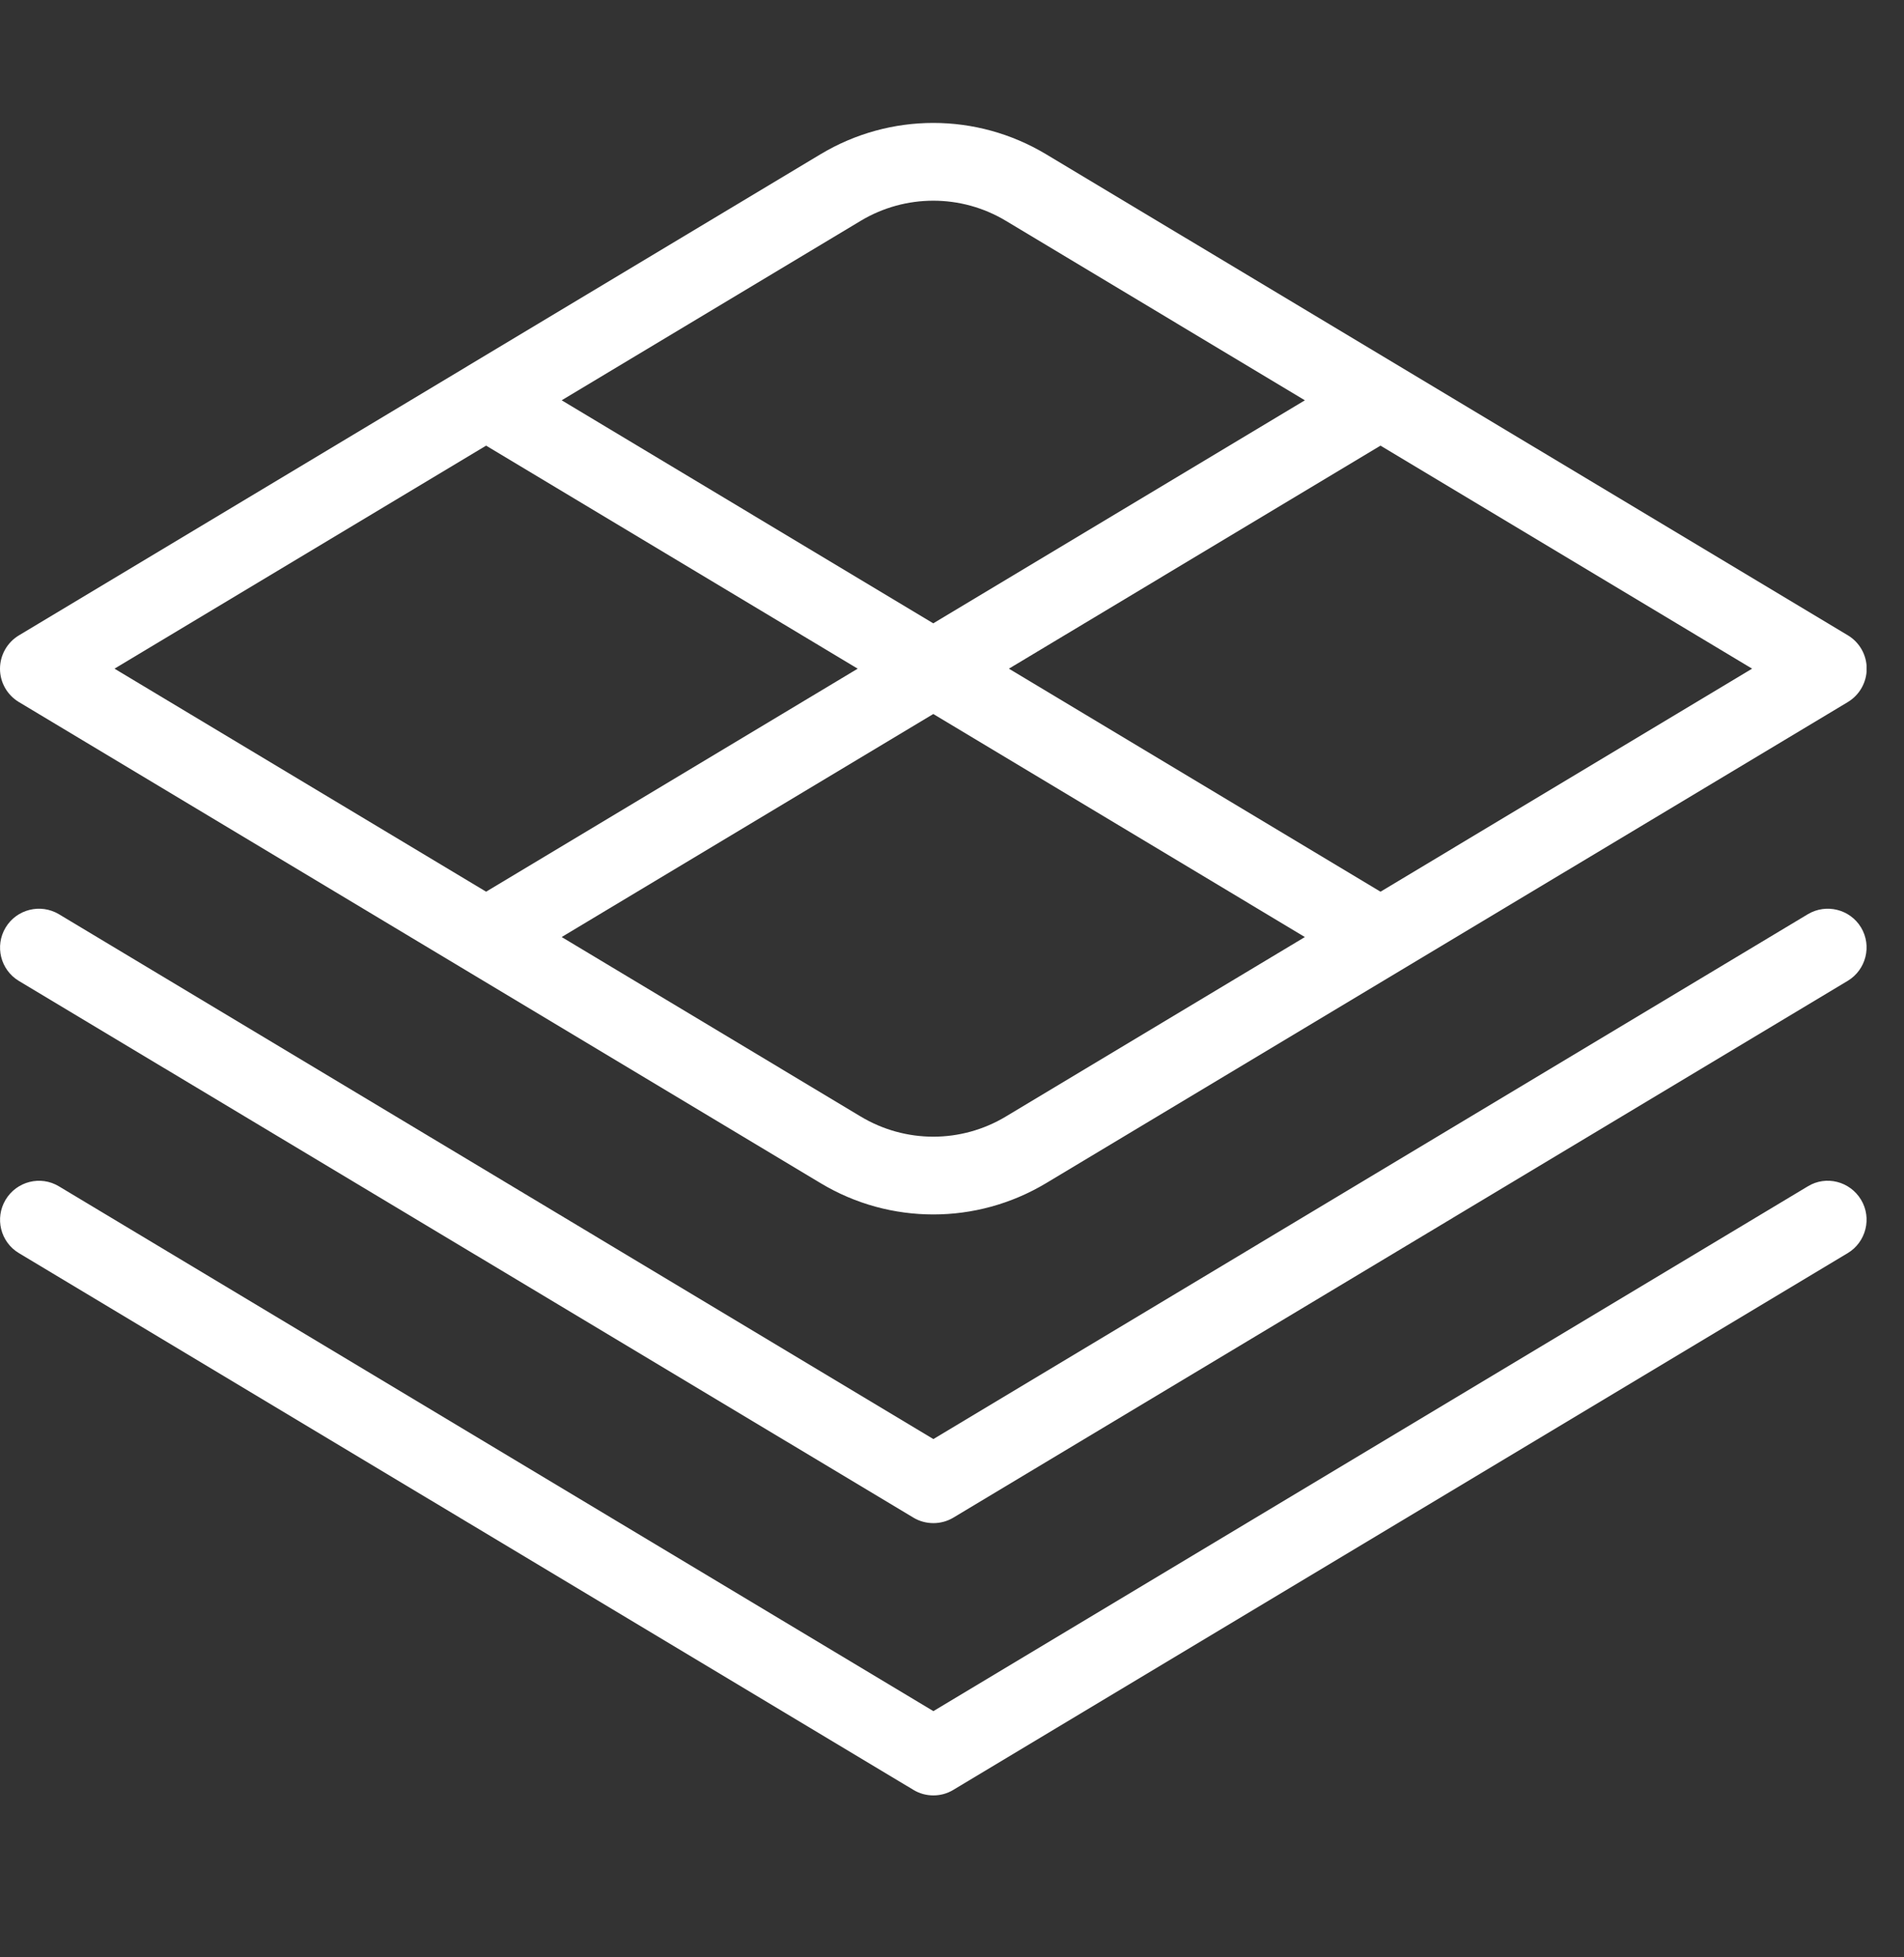 <?xml version="1.0" encoding="UTF-8"?> <svg xmlns="http://www.w3.org/2000/svg" width="36" height="37" viewBox="0 0 36 37" fill="none"><rect x="0" y="0" width="36" height="37" fill="#333333" stroke="none"/><g clip-path="url(#clip0_276_668)"><path d="M0.357 13.271L15.518 22.367C16.176 22.762 16.911 22.957 17.648 22.957C18.384 22.957 19.12 22.76 19.777 22.367L34.938 13.271C35.158 13.139 35.295 12.899 35.295 12.64C35.295 12.381 35.16 12.143 34.938 12.009L19.776 2.914C18.461 2.127 16.831 2.127 15.517 2.914L0.357 12.011C0.137 12.143 0 12.383 0 12.642C0 12.9 0.135 13.137 0.357 13.271ZM19.018 21.106C18.173 21.614 17.12 21.614 16.274 21.106L10.62 17.713L17.646 13.497L24.672 17.713L19.018 21.106ZM26.102 16.856L19.076 12.64L26.102 8.424L33.128 12.64L26.102 16.856ZM16.274 4.174C17.12 3.667 18.173 3.667 19.018 4.174L24.672 7.567L17.646 11.783L10.62 7.567L16.274 4.174ZM9.191 8.424L16.217 12.64L9.191 16.856L2.165 12.64L9.191 8.424ZM35.188 17.532C35.397 17.881 35.283 18.332 34.936 18.541L18.026 28.688C17.909 28.758 17.779 28.792 17.648 28.792C17.517 28.792 17.386 28.758 17.27 28.688L0.357 18.543C0.009 18.334 -0.103 17.882 0.106 17.534C0.315 17.187 0.766 17.074 1.115 17.282L17.648 27.203L34.181 17.282C34.529 17.074 34.981 17.187 35.189 17.534L35.188 17.532ZM35.188 22.679C35.397 23.026 35.283 23.479 34.936 23.688L18.026 33.834C17.909 33.905 17.779 33.939 17.648 33.939C17.517 33.939 17.386 33.905 17.27 33.834L0.357 23.688C0.009 23.479 -0.103 23.028 0.106 22.679C0.315 22.331 0.766 22.215 1.115 22.426L17.648 32.346L34.181 22.426C34.529 22.213 34.979 22.332 35.188 22.679Z" fill="white"></path></g><defs><clipPath id="clip0_276_668"><rect width="35.292" height="35.292" fill="white" transform="translate(0 0.854)"></rect></clipPath></defs></svg> 